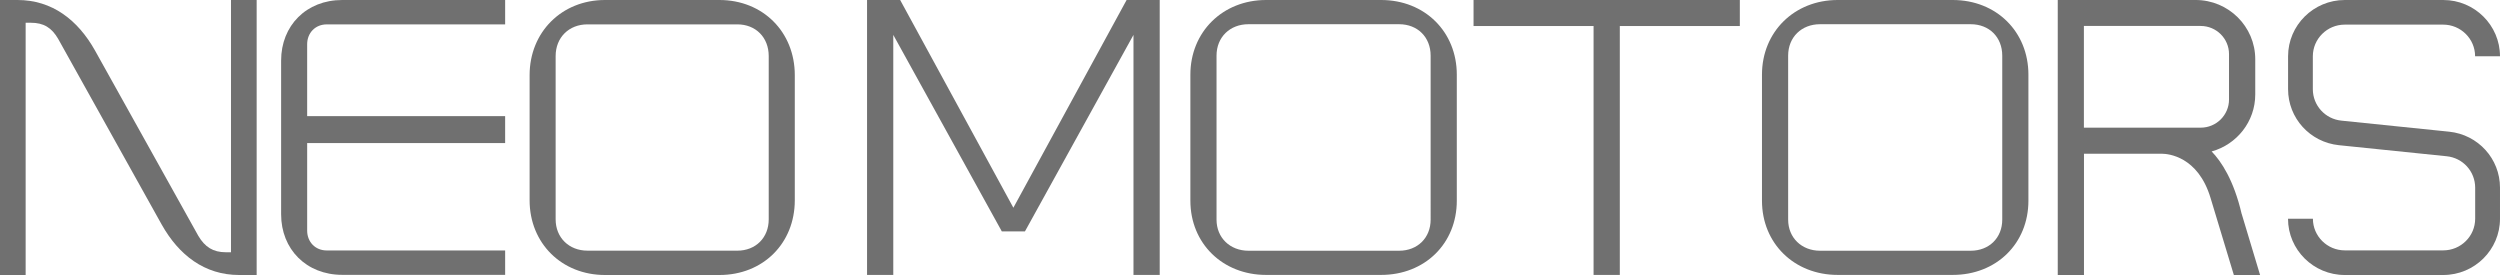 <?xml version="1.0" encoding="UTF-8"?>
<svg xmlns="http://www.w3.org/2000/svg" version="1.1" xmlns:xlink="http://www.w3.org/1999/xlink" viewBox="0 0 181.818 20">
  <g>
        <path d="M147.521,5.429c0-3.111-2.32-5.429-5.507-5.429h-8.363c-3.155,0-5.507,2.318-5.507,5.429v9.167c0,3.111,2.351,5.398,5.507,5.398h8.363c3.186,0,5.507-2.287,5.507-5.398V5.429ZM143.324,18.235h-10.957c-1.335,0-2.32-.942-2.32-2.262V4.048c0-1.351.98-2.287,2.32-2.287h10.957c1.341,0,2.294.936,2.294,2.287v11.925c0,1.325-.954,2.262-2.294,2.262Z" fill="#707070" fill-rule="evenodd"/>
        <path d="M63.058,19.995V0h2.408l8.234,15.108L81.935,0h2.408v19.995h-1.908V2.538l-7.894,14.292h-1.681l-7.894-14.292v17.457h-1.908Z" fill="#707070"/>
        <path d="M100.442,0c3.186,0,5.507,2.318,5.507,5.429v9.167c0,3.111-2.32,5.398-5.507,5.398h-8.363c-3.155,0-5.506-2.287-5.506-5.398V5.429c0-3.111,2.351-5.429,5.506-5.429h8.363ZM90.795,18.235h10.957c1.341,0,2.294-.936,2.294-2.262V4.048c0-1.351-.954-2.287-2.294-2.287h-10.957c-1.34,0-2.32.936-2.32,2.287v11.925c0,1.32.985,2.262,2.32,2.262Z" fill="#707070" fill-rule="evenodd"/>
        <path d="M107.167,0h19.366v1.893h-8.729v18.102h-1.908V1.893h-8.729V0Z" fill="#707070"/>
        <path d="M163.028,15.553c-.572-2.461-1.485-3.817-2.181-4.539,1.83-.507,3.171-2.17,3.171-4.145v-2.561c0-2.379-1.944-4.309-4.341-4.309h-10.023v20h1.908v-8.817h5.697c.407.005,2.594.179,3.506,3.208l1.696,5.608h1.908l-1.335-4.436-.005-.01ZM160.048,9.285h-8.492V1.888h8.492c1.139,0,2.062.916,2.062,2.047v3.303c0,1.131-.923,2.047-2.062,2.047Z" fill="#707070" fill-rule="evenodd"/>
        <path d="M177.693,20h-7.167c-2.274,0-4.125-1.837-4.125-4.094h1.81c0,1.269,1.041,2.303,2.32,2.303h7.162c1.279,0,2.32-1.034,2.32-2.303v-2.256c0-1.182-.892-2.17-2.078-2.287l-7.827-.803c-2.109-.215-3.702-1.97-3.702-4.073v-2.393c0-2.257,1.851-4.094,4.125-4.094h7.162c2.274,0,4.125,1.837,4.125,4.094h-1.81c0-1.269-1.042-2.303-2.32-2.303h-7.162c-1.279,0-2.32,1.034-2.32,2.303v2.393c0,1.182.897,2.17,2.083,2.287l7.827.803c2.109.215,3.702,1.965,3.702,4.073v2.256c0,2.257-1.851,4.094-4.125,4.094Z" fill="#707070"/>
        <path d="M57.803,5.465c0-3.132-2.312-5.465-5.481-5.465h-8.324c-3.141,0-5.481,2.333-5.481,5.465v9.1c0,3.13,2.34,5.435,5.481,5.435h8.324c3.17,0,5.481-2.303,5.481-5.435V5.465ZM53.625,18.229h-10.903c-1.335,0-2.312-.945-2.312-2.276V4.078c0-1.36.977-2.306,2.312-2.306h10.903c1.335,0,2.282.947,2.282,2.306v11.876c0,1.33-.947,2.276-2.282,2.276Z" fill="#707070" fill-rule="evenodd"/>
        <path d="M11.762,16.336L4.236,2.838c-.474-.827-1.065-1.183-1.986-1.183h-.385v18.345H0V0h1.273c2.518,0,4.385,1.449,5.63,3.663l7.525,13.499c.474.797,1.066,1.183,1.986,1.183h.385V0h1.867v20h-1.273c-2.518,0-4.385-1.449-5.63-3.663l-.001-.001Z" fill="#707070"/>
        <path d="M22.339,8.449V3.22c0-.827.593-1.446,1.422-1.446h12.977V0h-11.85c-2.607,0-4.443,1.861-4.443,4.402v11.185c0,2.54,1.836,4.402,4.443,4.402h11.85v-1.774h-12.977c-.829,0-1.422-.619-1.422-1.446v-6.366h14.398v-1.955h-14.398Z" fill="#707070"/>
  </g>
</svg>